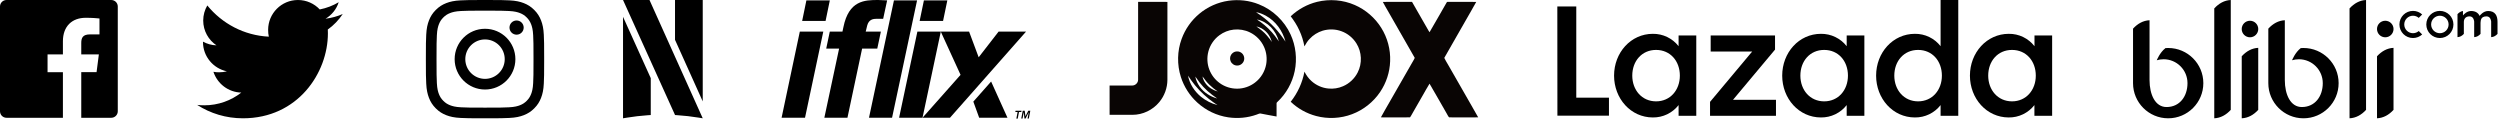 <?xml version="1.0" encoding="UTF-8"?>
<svg width="317px" height="16px" viewBox="0 0 317 16" version="1.1" xmlns="http://www.w3.org/2000/svg" xmlns:xlink="http://www.w3.org/1999/xlink">
    <!-- Generator: Sketch 58 (84663) - https://sketch.com -->
    <title>Group</title>
    <desc>Created with Sketch.</desc>
    <g id="November-bundling-concept" stroke="none" stroke-width="1" fill="none" fill-rule="evenodd">
        <g id="211-nov-bundling" transform="translate(-355, -1393)">
            <g id="Pilih-Size" transform="translate(250, 1084)">
                <g id="Drop-Down-Size-Copy" transform="translate(0, 51)">
                    <g id="Group-6" transform="translate(2, 211)">
                        <g id="Group" transform="translate(103, 47)">
                            <g id="Shape-2" transform="translate(54, 0)" fill="#000000" fill-rule="nonzero">
                                <path d="M7.5,1.351 C9.503,1.351 9.74,1.359 10.531,1.395 C11.262,1.428 11.659,1.551 11.923,1.653 C12.273,1.789 12.523,1.952 12.786,2.214 C13.048,2.477 13.211,2.727 13.347,3.077 C13.449,3.341 13.572,3.738 13.605,4.469 C13.641,5.26 13.649,5.497 13.649,7.5 C13.649,9.503 13.641,9.74 13.605,10.531 C13.572,11.262 13.449,11.659 13.347,11.923 C13.211,12.273 13.048,12.523 12.786,12.786 C12.523,13.048 12.273,13.211 11.923,13.347 C11.659,13.449 11.262,13.572 10.531,13.605 C9.74,13.641 9.503,13.649 7.5,13.649 C5.497,13.649 5.26,13.641 4.469,13.605 C3.738,13.572 3.341,13.449 3.077,13.347 C2.727,13.211 2.477,13.048 2.214,12.786 C1.952,12.523 1.789,12.273 1.653,11.923 C1.551,11.659 1.428,11.262 1.395,10.531 C1.359,9.74 1.351,9.503 1.351,7.5 C1.351,5.497 1.359,5.26 1.395,4.469 C1.428,3.738 1.551,3.341 1.653,3.077 C1.789,2.727 1.952,2.477 2.214,2.214 C2.477,1.952 2.727,1.789 3.077,1.653 C3.341,1.551 3.738,1.428 4.469,1.395 C5.26,1.359 5.497,1.351 7.5,1.351 M7.5,0 C5.463,0 5.208,0.009 4.408,0.045 C3.609,0.082 3.064,0.208 2.587,0.394 C2.094,0.585 1.676,0.842 1.259,1.259 C0.842,1.676 0.585,2.094 0.394,2.587 C0.208,3.064 0.082,3.609 0.045,4.408 C0.009,5.208 0,5.463 0,7.5 C0,9.537 0.009,9.792 0.045,10.592 C0.082,11.391 0.208,11.936 0.394,12.413 C0.585,12.906 0.842,13.324 1.259,13.741 C1.676,14.158 2.094,14.415 2.587,14.606 C3.064,14.792 3.609,14.918 4.408,14.955 C5.208,14.991 5.463,15 7.5,15 C9.537,15 9.792,14.991 10.592,14.955 C11.391,14.918 11.936,14.792 12.413,14.606 C12.906,14.415 13.324,14.158 13.741,13.741 C14.158,13.324 14.415,12.906 14.606,12.413 C14.792,11.936 14.918,11.391 14.955,10.592 C14.991,9.792 15,9.537 15,7.5 C15,5.463 14.991,5.208 14.955,4.408 C14.918,3.609 14.792,3.064 14.606,2.587 C14.415,2.094 14.158,1.676 13.741,1.259 C13.324,0.842 12.906,0.585 12.413,0.394 C11.936,0.208 11.391,0.082 10.592,0.045 C9.792,0.009 9.537,0 7.5,0 Z M7.5,3.649 C5.373,3.649 3.649,5.373 3.649,7.5 C3.649,9.627 5.373,11.351 7.5,11.351 C9.627,11.351 11.351,9.627 11.351,7.5 C11.351,5.373 9.627,3.649 7.5,3.649 Z M7.5,10 C6.119,10 5,8.881 5,7.5 C5,6.119 6.119,5 7.5,5 C8.881,5 10,6.119 10,7.5 C10,8.881 8.881,10 7.5,10 Z M12.403,3.496 C12.403,3.994 12.001,4.397 11.504,4.397 C11.006,4.397 10.603,3.994 10.603,3.496 C10.603,2.999 11.006,2.597 11.504,2.597 C12.001,2.597 12.403,2.999 12.403,3.496 Z" id="Shape"></path>
                            </g>
                            <g id="Group-10" transform="translate(197.469, 0)" fill="#000000" fill-rule="nonzero">
                                <polyline id="path33" points="-4.03233003e-13 0.82 2.403 0.82 2.403 12.384 6.547 12.384 6.547 14.667 0.01 14.667 -4.03233003e-13 0.82"></polyline>
                                <path d="M12.113,4.289 C13.386,4.273 14.593,4.854 15.376,5.858 L15.376,4.495 L17.619,4.495 L17.619,14.687 L15.376,14.687 L15.376,13.325 C14.593,14.329 13.386,14.909 12.113,14.893 C9.317,14.893 7.195,12.505 7.195,9.589 C7.195,6.672 9.317,4.289 12.113,4.289 M12.52,6.33 C10.705,6.33 9.503,7.758 9.503,9.589 C9.503,11.419 10.725,12.852 12.52,12.852 C14.315,12.852 15.537,11.424 15.537,9.589 C15.537,7.753 14.335,6.33 12.52,6.33" id="path39"></path>
                                <polyline id="path45" points="19.364 12.917 24.709 6.532 19.444 6.532 19.444 4.495 27.605 4.495 27.605 6.29 22.28 12.651 27.725 12.651 27.725 14.687 19.364 14.687 19.364 12.917"></polyline>
                                <path d="M33.427,4.289 C34.7,4.273 35.908,4.854 36.691,5.858 L36.691,4.495 L38.933,4.495 L38.933,14.687 L36.691,14.687 L36.691,13.325 C35.908,14.329 34.7,14.909 33.427,14.893 C30.632,14.893 28.515,12.505 28.515,9.589 C28.515,6.672 30.632,4.289 33.427,4.289 M33.835,6.33 C32.019,6.33 30.818,7.758 30.818,9.589 C30.818,11.419 32.04,12.852 33.835,12.852 C35.63,12.852 36.851,11.424 36.851,9.589 C36.851,7.753 35.65,6.33 33.835,6.33" id="path51"></path>
                                <path d="M45.339,4.289 C46.611,4.272 47.817,4.853 48.598,5.858 L48.598,-6.00408612e-13 L50.84,-6.00408612e-13 L50.84,14.687 L48.598,14.687 L48.598,13.325 C47.817,14.329 46.611,14.91 45.339,14.893 C42.544,14.893 40.422,12.505 40.422,9.589 C40.422,6.672 42.544,4.289 45.339,4.289 M45.746,6.33 C43.931,6.33 42.729,7.758 42.729,9.589 C42.729,11.419 43.956,12.852 45.746,12.852 C47.537,12.852 48.763,11.424 48.763,9.589 C48.763,7.753 47.562,6.33 45.746,6.33" id="path57"></path>
                                <path d="M57.246,4.289 C58.518,4.272 59.724,4.853 60.504,5.858 L60.504,4.495 L62.742,4.495 L62.742,14.687 L60.494,14.687 L60.494,13.325 C59.714,14.329 58.508,14.91 57.236,14.893 C54.44,14.893 52.318,12.505 52.318,9.589 C52.318,6.672 54.45,4.289 57.246,4.289 M57.653,6.33 C55.838,6.33 54.636,7.758 54.636,9.589 C54.636,11.419 55.863,12.852 57.653,12.852 C59.443,12.852 60.67,11.424 60.67,9.589 C60.67,7.753 59.468,6.33 57.653,6.33" id="path63"></path>
                            </g>
                            <g id="Group-9" transform="translate(79, 0)" fill="#000000" fill-rule="nonzero">
                                <path d="M9.9475983e-14,2.133 L9.9475983e-14,15 L0.511,14.916 C1.365,14.776 2.239,14.674 3.107,14.614 L3.516,14.586 L3.516,9.908 L9.9475983e-14,2.133 Z" id="Path"></path>
                                <polygon id="Path" points="6.592 3.41060513e-13 6.592 5.049 10.107 12.859 10.107 3.41060513e-13"></polygon>
                                <path d="M6.592,7.19 L6.273,6.482 L3.355,0 L2.9296875e-05,0 L4.925,10.893 L6.596,14.588 L6.855,14.604 C7.772,14.663 8.694,14.768 9.597,14.916 L10.107,15 L6.592,7.19 Z" id="Path"></path>
                            </g>
                            <g id="Path-2" transform="translate(25, 0)" fill="#000000" fill-rule="nonzero">
                                <path d="M18.462,1.776 C17.775,2.077 17.043,2.277 16.281,2.373 C17.065,1.905 17.664,1.169 17.946,0.282 C17.214,0.718 16.407,1.026 15.546,1.198 C14.851,0.458 13.861,0 12.781,0 C10.686,0 8.999,1.701 8.999,3.786 C8.999,4.086 9.024,4.374 9.087,4.649 C5.94,4.495 3.156,2.987 1.285,0.69 C0.959,1.257 0.767,1.905 0.767,2.603 C0.767,3.914 1.442,5.076 2.448,5.748 C1.84,5.737 1.244,5.56 0.738,5.282 C0.738,5.294 0.738,5.309 0.738,5.324 C0.738,7.163 2.05,8.691 3.771,9.043 C3.463,9.127 3.127,9.167 2.778,9.167 C2.536,9.167 2.292,9.153 2.062,9.103 C2.552,10.602 3.944,11.703 5.598,11.739 C4.311,12.747 2.676,13.353 0.906,13.353 C0.595,13.353 0.298,13.34 2.80664381e-13,13.302 C1.677,14.383 3.663,15 5.806,15 C12.771,15 16.578,9.231 16.578,4.23 C16.578,4.063 16.573,3.901 16.565,3.741 C17.316,3.208 17.947,2.542 18.462,1.776 Z" id="Path"></path>
                            </g>
                            <g id="facebook-app-logo" fill="#000000" fill-rule="nonzero">
                                <path d="M14.109,0 L0.824,0 C0.369,0 0,0.369 0,0.825 L0,14.11 C0,14.565 0.369,14.934 0.824,14.934 L7.977,14.934 L7.977,9.151 L6.03,9.151 L6.03,6.897 L7.977,6.897 L7.977,5.235 C7.977,3.306 9.154,2.255 10.875,2.255 C11.7,2.255 12.407,2.317 12.614,2.344 L12.614,4.36 L11.42,4.36 C10.485,4.36 10.304,4.805 10.304,5.457 L10.304,6.896 L12.536,6.896 L12.244,9.15 L10.304,9.15 L10.304,14.934 L14.109,14.934 C14.565,14.934 14.934,14.564 14.934,14.11 L14.934,0.824 C14.934,0.369 14.565,0 14.109,0 Z" id="Path"></path>
                            </g>
                            <g id="Fill-10" transform="translate(270.469, 0)" fill="#000000">
                                <path d="M4.457,6.086 C6.918,6.086 8.914,8.082 8.914,10.543 C8.914,13.004 6.918,15 4.457,15 C1.996,15 -1.0658141e-14,13.004 -1.0658141e-14,10.543 L-1.0658141e-14,3.633 C0.585,2.996 1.283,2.603 2.093,2.566 C2.093,5.094 2.093,7.622 2.093,10.15 C2.093,12.005 2.818,13.572 4.248,13.572 C5.921,13.572 6.905,12.216 6.905,10.543 C6.905,8.87 5.549,7.514 3.877,7.514 C3.575,7.514 3.285,7.558 3.01,7.64 C3.01,7.64 3.391,6.65 4.117,6.099 C4.229,6.09 4.343,6.086 4.457,6.086 Z M35.497,1.381 C35.947,1.381 36.355,1.553 36.662,1.835 L36.228,2.269 C36.033,2.098 35.778,1.994 35.497,1.994 C34.886,1.994 34.39,2.49 34.39,3.102 C34.39,3.714 34.886,4.21 35.497,4.21 C35.778,4.21 36.033,4.106 36.228,3.935 L36.662,4.368 C36.355,4.65 35.947,4.822 35.497,4.822 C34.547,4.822 33.777,4.052 33.777,3.102 C33.777,2.152 34.547,1.381 35.497,1.381 Z M41.141,1.793 C41.339,1.577 41.57,1.434 41.835,1.393 L41.835,1.957 C41.969,1.796 42.354,1.395 42.87,1.395 C43.458,1.395 43.81,1.679 43.939,2.02 C43.969,1.979 44.4,1.395 45.023,1.395 C45.919,1.395 46.216,1.985 46.216,2.771 L46.216,4.299 C45.991,4.544 45.722,4.695 45.41,4.71 L45.41,2.739 C45.41,2.739 45.379,2.074 44.826,2.074 C43.985,2.074 44.105,2.737 44.063,2.894 L44.063,4.299 C43.838,4.544 43.569,4.695 43.257,4.71 L43.257,2.739 C43.257,2.739 43.225,2.074 42.673,2.074 C42.121,2.074 41.947,2.453 41.947,2.79 L41.947,4.299 C41.721,4.544 41.453,4.695 41.141,4.71 L41.141,1.793 Z M38.906,1.381 C39.856,1.381 40.626,2.152 40.626,3.102 C40.626,4.052 39.856,4.822 38.906,4.822 C37.956,4.822 37.186,4.052 37.186,3.102 C37.186,2.152 37.956,1.381 38.906,1.381 Z M38.906,1.994 C39.518,1.994 40.014,2.49 40.014,3.102 C40.014,3.714 39.518,4.21 38.906,4.21 C38.294,4.21 37.798,3.714 37.798,3.102 C37.798,2.49 38.294,1.994 38.906,1.994 Z M21.611,6.086 C24.072,6.086 26.068,8.082 26.068,10.543 C26.068,13.004 24.072,15 21.611,15 C19.149,15 17.154,13.004 17.154,10.543 L17.154,3.633 C17.739,2.996 18.436,2.603 19.246,2.566 C19.246,5.094 19.246,7.622 19.246,10.15 C19.246,12.005 19.971,13.572 21.402,13.572 C23.075,13.572 24.059,12.216 24.059,10.543 C24.059,8.87 22.703,7.514 21.03,7.514 C20.729,7.514 20.438,7.558 20.164,7.64 C20.164,7.64 20.545,6.65 21.27,6.099 C21.383,6.09 21.496,6.086 21.611,6.086 Z M30.936,7.135 C31.521,6.498 32.219,6.105 33.029,6.067 C33.029,10.711 33.029,9.288 33.029,13.932 C32.444,14.57 31.746,14.962 30.936,15 C30.936,10.356 30.936,11.779 30.936,7.135 Z M31.983,2.631 C32.562,2.631 33.031,3.101 33.031,3.68 C33.031,4.259 32.562,4.729 31.983,4.729 C31.403,4.729 30.934,4.259 30.934,3.68 C30.934,3.101 31.403,2.631 31.983,2.631 Z M27.453,1.067 C28.038,0.43 28.736,0.038 29.546,0 C29.546,4.644 29.546,9.288 29.546,13.932 C28.961,14.57 28.263,14.962 27.453,15 C27.453,10.356 27.453,5.712 27.453,1.067 Z M13.783,7.135 C14.368,6.498 15.066,6.105 15.875,6.067 C15.875,10.711 15.875,9.288 15.875,13.932 C15.29,14.57 14.593,14.962 13.783,15 C13.783,10.356 13.783,11.779 13.783,7.135 Z M14.829,2.631 C15.408,2.631 15.878,3.101 15.878,3.68 C15.878,4.259 15.408,4.729 14.829,4.729 C14.25,4.729 13.78,4.259 13.78,3.68 C13.78,3.101 14.25,2.631 14.829,2.631 Z M10.3,1.067 C10.885,0.43 11.582,0.038 12.392,0 C12.392,4.644 12.392,9.288 12.392,13.932 C11.807,14.57 11.109,14.962 10.3,15 C10.3,10.356 10.3,5.712 10.3,1.067 L10.3,1.067 Z" id="Fill-9"></path>
                            </g>
                            <g id="Group-11" transform="translate(99.107, 0)" fill="#000000" fill-rule="nonzero">
                                <path d="M17.217,4.01 L20.187,4.01 L17.869,14.926 L14.898,14.926 L17.217,4.01 M20.474,2.655 L17.503,2.655 L18.045,0.049 L21.015,0.049 L20.474,2.655 Z" id="Shape"></path>
                                <polyline id="Path" points="14.007 14.929 11.081 14.929 14.246 0.049 17.178 0.049 14.007 14.929"></polyline>
                                <path d="M13.382,0.049 L12.879,2.382 L12.056,2.382 C11.625,2.382 11.069,2.456 10.859,3.215 C10.799,3.438 10.756,3.597 10.665,4.008 L12.588,4.008 L12.132,6.161 L10.21,6.161 L8.35,14.926 L5.421,14.926 L7.291,6.163 L5.657,6.163 L6.11,4.01 L7.715,4.01 L7.836,3.445 C8.523,0.049 10.53,0 12.24,0 C12.43,0 13.382,0.049 13.382,0.049" id="Path"></path>
                                <path d="M2.309,4.01 L5.286,4.01 L2.97,14.926 L7.10542736e-14,14.926 L2.309,4.01 M5.576,2.655 L2.606,2.655 L3.144,0.049 L6.114,0.049 L5.576,2.655 Z" id="Shape"></path>
                                <path d="M30.994,4.01 L27.512,4.01 L24.988,7.263 L23.774,4.01 L20.184,4.01 L22.692,9.49 L17.866,14.931 L21.35,14.931 L30.994,4.01 M24.311,12.885 L25.054,14.931 L28.641,14.931 L26.567,10.338 L24.311,12.885 Z" id="Shape"></path>
                                <path d="M29.635,14.205 L29.667,14.038 L30.425,14.038 L30.392,14.205 L30.1,14.205 L29.943,15.038 L29.766,15.038 L29.924,14.205 L29.635,14.205 M30.826,14.038 L30.921,14.747 L31.28,14.038 L31.536,14.038 L31.347,15.034 L31.188,15.034 L31.337,14.227 L30.939,15.034 L30.795,15.034 L30.701,14.227 L30.552,15.034 L30.388,15.034 L30.577,14.038 L30.826,14.038 Z" id="Shape"></path>
                            </g>
                            <g id="JOOX_font_logo" transform="translate(140.667, 0)" fill="#090504" fill-rule="nonzero">
                                <path d="M15.1,0.096 C16.389,-0.089 17.728,0.054 18.939,0.541 C20.713,1.236 22.191,2.643 22.981,4.376 C23.646,5.813 23.82,7.463 23.503,9.012 C23.193,10.5 22.419,11.89 21.305,12.925 C21.255,12.976 21.191,13.031 21.202,13.111 C21.198,13.665 21.203,14.219 21.201,14.773 C20.512,14.664 19.831,14.509 19.145,14.389 C18.978,14.388 18.83,14.486 18.674,14.532 C17.529,14.941 16.283,15.056 15.082,14.878 C13.629,14.665 12.245,14.007 11.162,13.015 C10.192,12.137 9.46,10.999 9.065,9.752 C8.569,8.193 8.599,6.468 9.165,4.933 C9.613,3.693 10.402,2.579 11.416,1.738 C12.462,0.866 13.752,0.29 15.1,0.096 M18.599,1.549 C18.785,1.69 18.99,1.803 19.178,1.94 C19.806,2.39 20.393,2.899 20.92,3.465 C21.446,4.025 21.907,4.643 22.334,5.281 C21.974,3.918 21.088,2.667 19.836,1.991 C19.447,1.788 19.037,1.606 18.599,1.549 M18.712,2.47 C18.864,2.593 19.034,2.69 19.191,2.804 C19.874,3.299 20.483,3.895 20.998,4.562 C21.171,4.785 21.32,5.025 21.492,5.249 C21.313,4.575 20.966,3.945 20.482,3.443 C20.001,2.962 19.388,2.588 18.712,2.47 M18.642,3.356 C19.13,3.697 19.612,4.058 19.991,4.523 C20.219,4.772 20.408,5.052 20.609,5.323 C20.513,5 20.382,4.684 20.189,4.407 C19.832,3.878 19.272,3.478 18.642,3.356 M15.773,3.754 C15.115,3.826 14.475,4.077 13.945,4.475 C13.267,4.973 12.769,5.711 12.556,6.525 C12.356,7.278 12.395,8.095 12.675,8.823 C12.937,9.512 13.406,10.12 14.007,10.546 C14.644,11.006 15.43,11.25 16.215,11.243 C17.025,11.241 17.831,10.963 18.471,10.467 C19.209,9.911 19.719,9.067 19.884,8.159 C20.016,7.417 19.926,6.634 19.613,5.948 C19.254,5.146 18.603,4.479 17.81,4.101 C17.182,3.795 16.467,3.68 15.773,3.754 M9.975,9.592 C10.169,10.646 10.797,11.589 11.614,12.268 C12.227,12.759 12.942,13.132 13.704,13.326 C13.345,13.071 12.968,12.838 12.63,12.553 C11.762,11.86 10.988,11.049 10.347,10.141 C10.219,9.961 10.111,9.767 9.975,9.592 M10.898,9.708 C10.977,10.175 11.191,10.61 11.461,10.996 C11.988,11.736 12.798,12.252 13.67,12.486 C13.458,12.315 13.223,12.175 13.008,12.006 C12.229,11.408 11.542,10.683 11.01,9.856 C10.975,9.804 10.937,9.755 10.898,9.708 M11.812,9.694 C11.86,10.02 12.018,10.319 12.208,10.583 C12.58,11.092 13.145,11.439 13.748,11.602 C13.577,11.465 13.389,11.349 13.216,11.214 C12.851,10.924 12.514,10.599 12.223,10.235 C12.075,10.063 11.967,9.86 11.812,9.694 Z" id="Shape"></path>
                                <path d="M26.346,0.233 C27.925,-0.153 29.63,-0.019 31.121,0.636 C32.496,1.234 33.68,2.257 34.474,3.528 C35.263,4.781 35.662,6.274 35.603,7.754 C35.56,9.143 35.112,10.515 34.332,11.665 C33.474,12.939 32.214,13.938 30.776,14.478 C29.333,15.028 27.716,15.107 26.223,14.71 C25.018,14.392 23.894,13.766 22.994,12.903 C23.872,11.797 24.481,10.478 24.735,9.088 C24.966,9.529 25.251,9.949 25.628,10.278 C26.22,10.813 26.985,11.156 27.781,11.226 C28.405,11.286 29.044,11.191 29.619,10.938 C30.421,10.6 31.091,9.967 31.485,9.193 C32.078,8.047 32.019,6.593 31.327,5.504 C30.889,4.799 30.212,4.243 29.431,3.962 C28.675,3.679 27.828,3.662 27.056,3.889 C26.42,4.085 25.834,4.447 25.385,4.94 C25.116,5.213 24.925,5.548 24.735,5.878 C24.599,5.182 24.393,4.497 24.089,3.855 C23.803,3.213 23.417,2.623 22.995,2.064 C23.934,1.182 25.094,0.538 26.346,0.233 Z" id="Path"></path>
                                <path d="M3.646,0.239 C4.735,0.23 5.824,0.239 6.913,0.234 C7.063,0.233 7.213,0.235 7.362,0.246 C7.359,3.544 7.362,6.843 7.36,10.141 C7.353,11.158 6.982,12.168 6.328,12.947 C5.506,13.947 4.229,14.562 2.933,14.559 C1.965,14.556 0.997,14.566 0.03,14.554 C0.021,13.318 0.023,12.083 0.029,10.847 C0.984,10.841 1.939,10.848 2.894,10.844 C3.291,10.853 3.655,10.501 3.644,10.101 C3.647,6.814 3.644,3.526 3.646,0.239 Z" id="Path"></path>
                                <path d="M34.677,0.243 C35.91,0.226 37.144,0.236 38.378,0.238 C39.079,1.456 39.778,2.676 40.476,3.896 C40.514,3.96 40.555,4.024 40.597,4.087 C41.333,2.84 42.04,1.575 42.765,0.321 C42.808,0.209 42.934,0.239 43.029,0.233 C44.193,0.243 45.357,0.223 46.52,0.243 C46.102,1.012 45.651,1.764 45.221,2.527 C44.304,4.132 43.375,5.731 42.468,7.341 C42.589,7.626 42.773,7.882 42.92,8.155 C43.926,9.915 44.937,11.672 45.944,13.431 C46.216,13.916 46.505,14.392 46.769,14.881 C46.082,14.894 45.394,14.883 44.707,14.887 C44.164,14.88 43.62,14.9 43.079,14.878 C42.935,14.731 42.864,14.529 42.754,14.357 C42.034,13.108 41.328,11.852 40.598,10.609 C40.296,11.091 40.029,11.594 39.741,12.085 C39.335,12.797 38.924,13.506 38.518,14.217 C38.381,14.434 38.281,14.676 38.122,14.878 C37.385,14.9 36.646,14.88 35.908,14.887 C35.415,14.883 34.922,14.896 34.429,14.88 C34.768,14.243 35.143,13.627 35.496,12.997 C36.424,11.383 37.348,9.767 38.275,8.152 C38.419,7.878 38.604,7.624 38.723,7.338 C37.578,5.314 36.41,3.3 35.256,1.28 C35.065,0.934 34.849,0.6 34.677,0.243 Z" id="Path"></path>
                                <path d="M15.938,6.557 C16.205,6.482 16.51,6.518 16.733,6.689 C17.028,6.899 17.169,7.297 17.073,7.645 C16.978,8.026 16.61,8.319 16.216,8.309 C15.865,8.324 15.523,8.1 15.384,7.779 C15.268,7.522 15.282,7.209 15.427,6.966 C15.539,6.773 15.727,6.626 15.938,6.557 Z" id="Path"></path>
                            </g>
                        </g>
                    </g>
                </g>
            </g>
        </g>
    </g>
</svg>